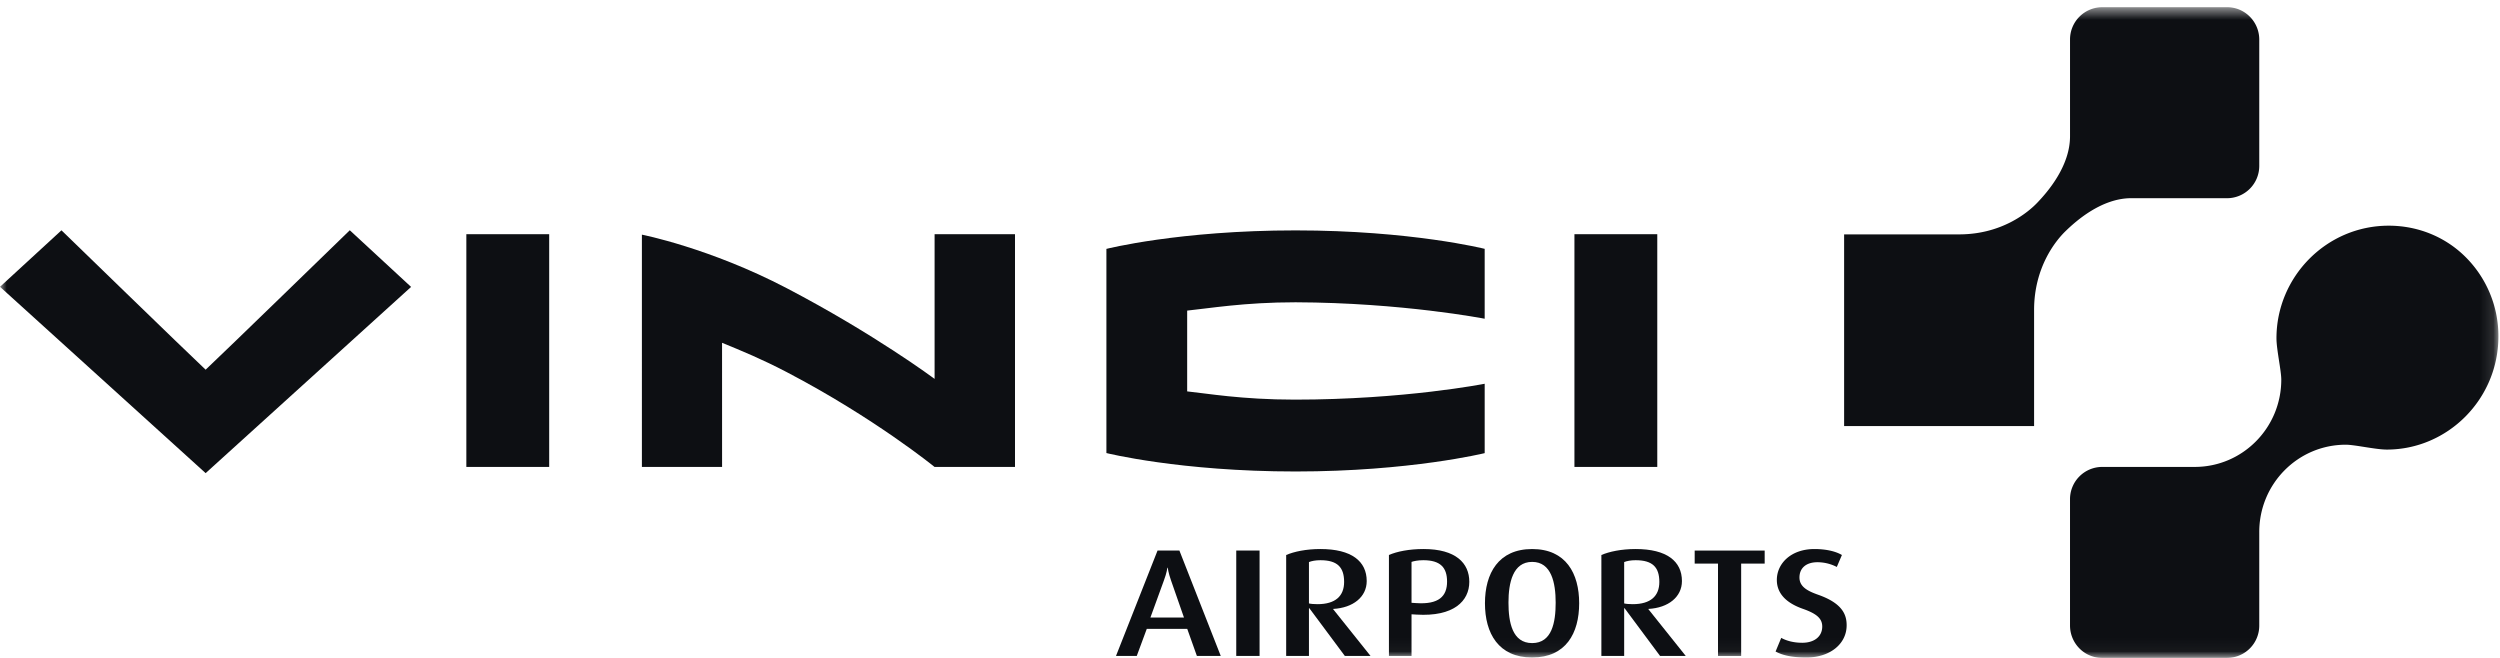 <?xml version="1.0" encoding="utf-8"?>
<svg width="190" height="50" viewBox="0 0 190 50" xmlns="http://www.w3.org/2000/svg" xmlns:xlink="http://www.w3.org/1999/xlink"><title>vinci_airports</title><defs><path id="a" d="M0 .548h189.88v49.414H0"/><path id="c" d="M0 .548h189.88v49.414H0"/><path id="e" d="M0 .548h189.88v49.414H0"/><path id="g" d="M0 .548h189.88v49.414H0"/><path id="i" d="M0 .548h189.88v49.414H0"/><path id="k" d="M0 .548h189.88v49.414H0"/><path id="m" d="M0 .548h189.88v49.414H0"/><path id="o" d="M0 .548h189.88v49.414H0"/></defs><g fill="none" fill-rule="evenodd"><path d="M84.087 18.916v15.516s5.603 1.401 14.374 1.401c8.71 0 14.375-1.395 14.375-1.395v-5.273s-6.088 1.207-14.434 1.207c-4.051 0-6.733-.48-8.177-.626-.005-1.27.004-4.858 0-6.14 1.617-.163 4.332-.632 8.236-.632 8.126.03 14.375 1.25 14.375 1.25v-5.312s-5.578-1.402-14.375-1.402c-8.86 0-14.374 1.406-14.374 1.406M119.657 17.801h6.296v17.685h-6.296zM35.442 17.801h6.296v17.685h-6.296z" fill="#0D0F13" fill-rule="nonzero"/><g><mask id="b" fill="#fff"><use xlink:href="#a"/></mask><path d="M71.024 35.486s-4.55-3.712-11.241-7.21c-1.867-.976-3.443-1.625-4.907-2.224l.002 9.434h-6.094V17.833s5.155 1.01 11.009 4.07c6.692 3.498 11.236 6.893 11.236 6.893V17.801h6.111v17.685h-6.116" fill="#0D0F13" fill-rule="nonzero" mask="url(#b)"/></g><g><mask id="d" fill="#fff"><use xlink:href="#c"/></mask><path d="M31.242 21.806L15.628 35.958 0 21.797l4.671-4.293s9.547 9.272 10.957 10.593C17.038 26.776 26.584 17.5 26.584 17.5l4.658 4.305" fill="#0D0F13" fill-rule="nonzero" mask="url(#d)"/></g><g><mask id="f" fill="#fff"><use xlink:href="#e"/></mask><path d="M140.153 17.813h8.76c3.199-.007 5.204-1.646 5.945-2.432.742-.78 2.464-2.741 2.464-5.02V3.011a2.452 2.452 0 0 1 2.441-2.464h9.499c1.35 0 2.442 1.103 2.442 2.466V12.6a2.452 2.452 0 0 1-2.442 2.464l-7.284-.002c-2.26 0-4.204 1.738-4.977 2.486-.78.748-2.405 2.77-2.41 5.998v8.836h-14.438V17.813" fill="#0D0F13" fill-rule="nonzero" mask="url(#f)"/></g><g><mask id="h" fill="#fff"><use xlink:href="#g"/></mask><path d="M189.88 25.56a8.483 8.483 0 0 0-2.43-5.958c-1.492-1.526-3.587-2.45-5.907-2.45-4.746 0-8.532 3.899-8.532 8.554 0 .85.366 2.46.366 3.147 0 3.664-2.944 6.633-6.575 6.633h-7.039a2.452 2.452 0 0 0-2.442 2.464v9.584c0 1.363 1.093 2.467 2.442 2.467h9.498a2.453 2.453 0 0 0 2.443-2.465V40.43c0-3.663 2.943-6.632 6.576-6.632.679 0 2.277.37 3.12.37 4.614 0 8.48-3.82 8.48-8.608" fill="#0D0F13" fill-rule="nonzero" mask="url(#h)"/></g><path d="M90.964 49.853l-.734-2.06h-3.075l-.762 2.06h-1.578l3.158-8.01h1.662l3.143 8.01h-1.814zm-1.966-5.74c-.208-.593-.25-.966-.25-.966h-.028s-.04.373-.263.966l-1.025 2.818h2.549l-.983-2.818zM93.955 41.843h1.773v8.01h-1.773zM102.209 49.853l-2.701-3.632h-.028v3.632h-1.731V42.18c.595-.256 1.51-.454 2.603-.454 2.37 0 3.518.932 3.518 2.434 0 1.21-1.039 2.037-2.548 2.118v.023l2.84 3.552h-1.953zm-1.857-7.277c-.373 0-.664.059-.872.14v3.144c.111.034.388.057.65.057 1.358 0 2.023-.616 2.023-1.688 0-1.117-.513-1.653-1.8-1.653z" fill="#0D0F13" fill-rule="nonzero"/><g><g><mask id="j" fill="#fff"><use xlink:href="#i"/></mask><path d="M107.65 46.709l-.374-.023v3.167h-1.717V42.18c.61-.268 1.537-.454 2.632-.454 2.45 0 3.476 1.071 3.476 2.492 0 1.455-1.177 2.666-4.017 2.491m.513-4.133c-.415 0-.72.07-.887.128v3.109l.36.023c1.718.117 2.341-.524 2.341-1.63 0-1.082-.512-1.63-1.814-1.63" fill="#0D0F13" fill-rule="nonzero" mask="url(#j)"/></g><g><mask id="l" fill="#fff"><use xlink:href="#k"/></mask><path d="M116.444 49.97c-2.562 0-3.587-1.84-3.587-4.123 0-2.27 1.025-4.12 3.587-4.12 2.562 0 3.573 1.85 3.573 4.12 0 2.282-1.01 4.122-3.573 4.122m0-7.265c-1.469 0-1.8 1.595-1.8 3.097 0 1.49.29 3.074 1.8 3.074s1.787-1.584 1.787-3.074c0-1.502-.319-3.097-1.787-3.097" fill="#0D0F13" fill-rule="nonzero" mask="url(#l)"/></g></g><path d="M126.166 49.853l-2.7-3.632h-.029v3.632h-1.732V42.18c.597-.256 1.51-.454 2.605-.454 2.368 0 3.517.932 3.517 2.434 0 1.21-1.039 2.037-2.548 2.118v.023l2.839 3.552h-1.952zm-1.856-7.277c-.375 0-.666.059-.873.14v3.144c.11.034.388.057.65.057 1.358 0 2.023-.616 2.023-1.688 0-1.117-.512-1.653-1.8-1.653z" fill="#0D0F13" fill-rule="nonzero"/><g><g><mask id="n" fill="#fff"><use xlink:href="#m"/></mask><path fill="#0D0F13" fill-rule="nonzero" mask="url(#n)" d="M132.328 42.833v7.02h-1.76v-7.02h-1.772v-.99h5.319v.99h-1.787"/></g><g><mask id="p" fill="#fff"><use xlink:href="#o"/></mask><path d="M137.299 49.97c-1.136 0-1.843-.175-2.355-.455l.43-1.036c.331.186.872.372 1.592.372.942 0 1.524-.488 1.524-1.234 0-.605-.416-.977-1.482-1.35-1.552-.547-1.968-1.409-1.968-2.189 0-1.268 1.095-2.351 2.853-2.351.956 0 1.663.197 2.092.454l-.388.908a3.223 3.223 0 0 0-1.468-.36c-.872 0-1.37.453-1.37 1.163 0 .698.608 1.025 1.439 1.316 1.87.663 2.147 1.548 2.147 2.316 0 1.42-1.275 2.445-3.046 2.445" fill="#0D0F13" fill-rule="nonzero" mask="url(#p)"/></g></g></g></svg>